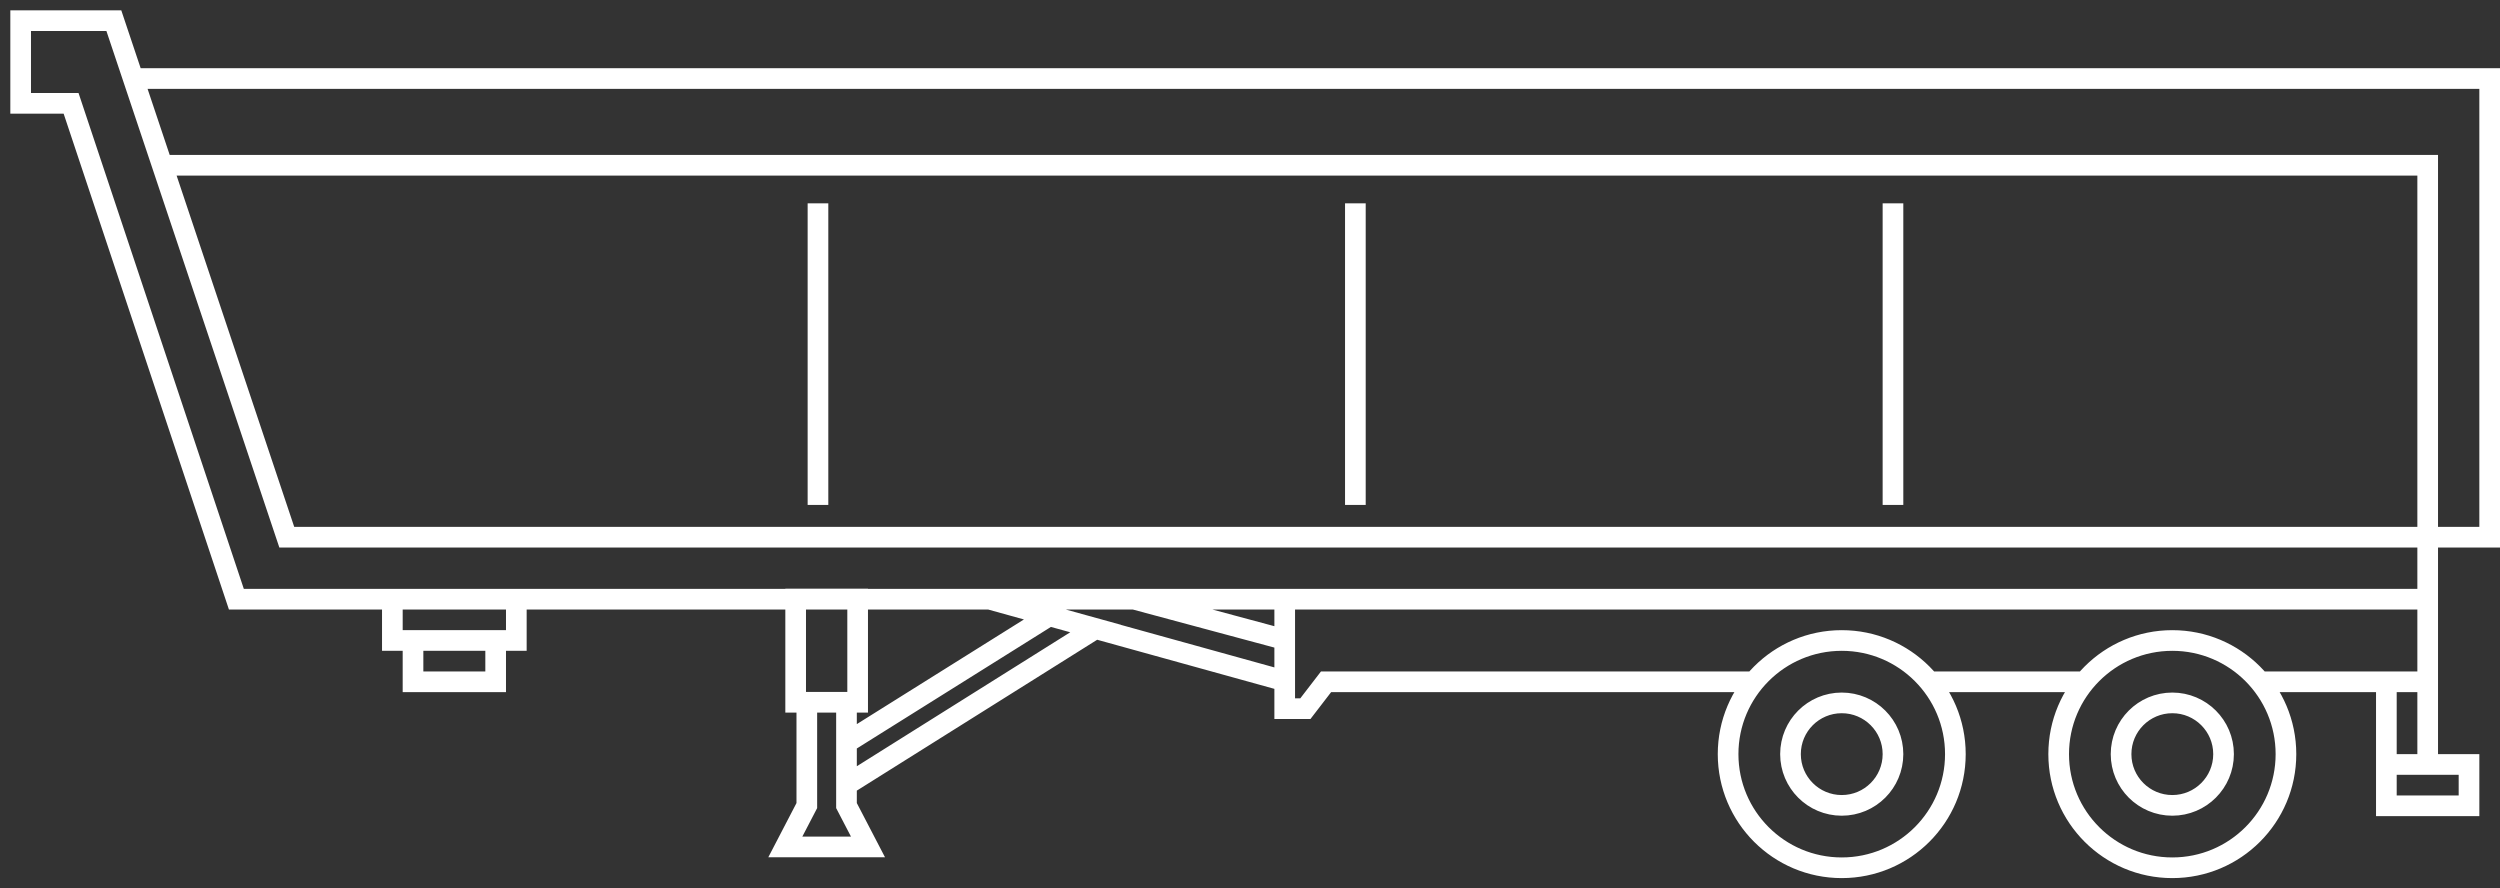 <svg xmlns="http://www.w3.org/2000/svg" width="121" height="43" viewBox="0 0 121 43" fill="none"><rect x="0" y="0" width="121" height="43" fill="#333333" stroke="none"/><path id="Dompeur 2 essieux" d="M84.9 33H64.18L63.18 34.3H62.18V29H117.5M117.5 29V33M117.5 29V26M117.5 29H11.44L3.44 5H1V1H5.51L13.88 26H117.5M117.5 33H109.38M117.5 33H115.5V37M117.5 33V37H115.5M100.9 33H93.38M6.45 3.8H120.5V26H117.5M117.5 26V8H7.86M39.59 9.84V24.44M65.6 9.84V24.44M91.62 9.84V24.44M115.5 37V39H119.5V37H115.5ZM107.62 36.5C107.62 37.87 106.51 38.98 105.14 38.98C103.77 38.98 102.66 37.87 102.66 36.5C102.66 35.13 103.77 34.02 105.14 34.02C106.51 34.02 107.62 35.13 107.62 36.5ZM110.64 36.5C110.64 39.538 108.178 42 105.14 42C102.102 42 99.64 39.538 99.64 36.5C99.64 33.462 102.102 31 105.14 31C108.178 31 110.64 33.462 110.64 36.5ZM91.62 36.5C91.62 37.87 90.51 38.98 89.14 38.98C87.77 38.98 86.66 37.87 86.66 36.5C86.66 35.13 87.77 34.02 89.14 34.02C90.51 34.02 91.62 35.13 91.62 36.5ZM94.64 36.5C94.64 39.538 92.178 42 89.14 42C86.102 42 83.64 39.538 83.64 36.5C83.64 33.462 86.102 31 89.14 31C92.178 31 94.64 33.462 94.64 36.5ZM18.99 29H24.99V31H18.99V29ZM19.99 31H23.99V33H19.99V31ZM47.89 29L62.18 32.96V30.96L54.89 29H47.89ZM38.51 28.99H41.51V33.99H38.51V28.99ZM38.01 40.99H42.01L40.97 38.99V33.99H39.05V38.99L38.01 40.99ZM53.03 30.42L40.97 37.99V35.95L50.79 29.8L53.03 30.42Z" stroke="white" stroke-miterlimit="10"></path></svg>